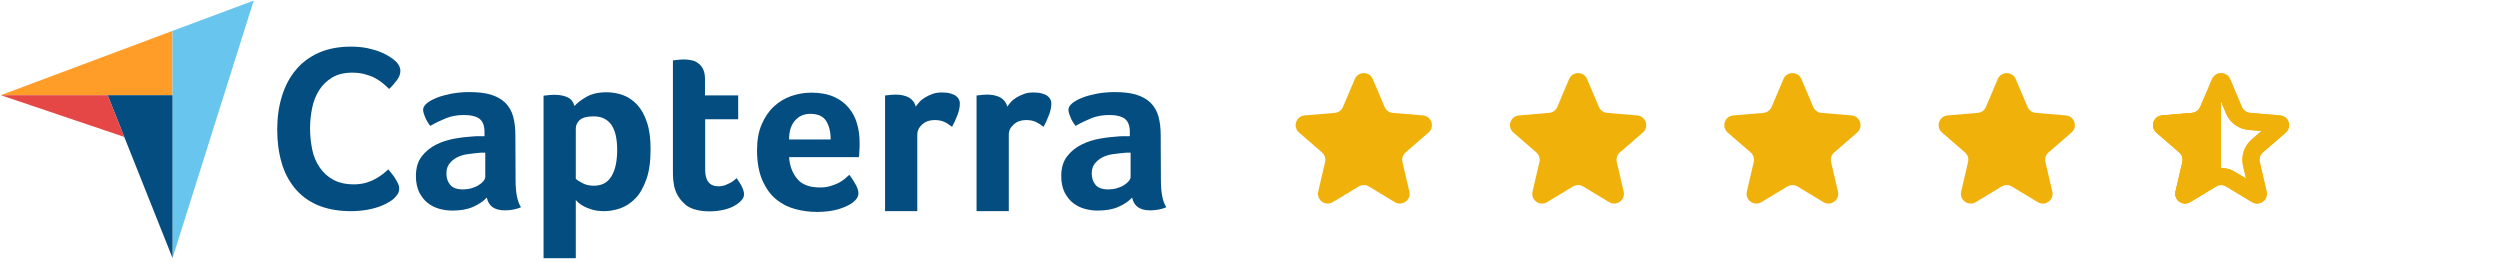 <?xml version="1.0"?>
<svg xmlns="http://www.w3.org/2000/svg" width="238" height="25" viewBox="0 0 238 25" fill="none">
<g clip-path="url(#clip0_2732_105)">
<path d="M0.074 9.062H10.246H16.422V2.94L0.074 9.062Z" fill="#FF9D28"/>
<path d="M16.422 2.94V24.578L24.153 0.055L16.422 2.94Z" fill="#68C5ED"/>
<path d="M16.423 9.062H10.246L16.423 24.559V9.062Z" fill="#044D80"/>
<path d="M0.074 9.062L11.836 13.038L10.246 9.062H0.074Z" fill="#E54747"/>
<path d="M37.543 18.863C37.45 18.956 37.302 19.067 37.099 19.196C36.895 19.326 36.618 19.474 36.285 19.603C35.952 19.733 35.545 19.862 35.046 19.954C34.565 20.047 34.01 20.102 33.382 20.102C32.18 20.102 31.125 19.899 30.238 19.529C29.35 19.141 28.629 18.604 28.055 17.902C27.482 17.199 27.057 16.385 26.798 15.442C26.521 14.499 26.391 13.445 26.391 12.317C26.391 11.188 26.539 10.134 26.835 9.173C27.131 8.211 27.556 7.379 28.148 6.676C28.721 5.973 29.461 5.419 30.33 5.03C31.199 4.642 32.235 4.438 33.419 4.438C33.992 4.438 34.528 4.494 34.991 4.586C35.453 4.697 35.878 4.808 36.23 4.956C36.581 5.104 36.877 5.252 37.099 5.4C37.339 5.548 37.506 5.696 37.617 5.788C37.746 5.899 37.876 6.047 37.968 6.214C38.06 6.38 38.116 6.565 38.116 6.75C38.116 7.046 38.005 7.342 37.783 7.638C37.561 7.934 37.321 8.211 37.043 8.47C36.858 8.285 36.655 8.1 36.433 7.915C36.211 7.73 35.952 7.564 35.675 7.416C35.397 7.268 35.083 7.157 34.732 7.064C34.38 6.972 33.992 6.917 33.548 6.917C32.79 6.917 32.143 7.064 31.625 7.379C31.107 7.693 30.7 8.082 30.386 8.581C30.071 9.08 29.849 9.635 29.72 10.264C29.59 10.893 29.517 11.54 29.517 12.206C29.517 12.908 29.59 13.574 29.72 14.221C29.849 14.869 30.09 15.424 30.423 15.923C30.756 16.422 31.181 16.811 31.717 17.106C32.254 17.402 32.901 17.55 33.696 17.55C34.121 17.55 34.491 17.495 34.843 17.402C35.194 17.291 35.508 17.162 35.767 17.014C36.045 16.866 36.267 16.7 36.47 16.552C36.673 16.385 36.84 16.237 36.969 16.126C37.062 16.237 37.154 16.367 37.284 16.515C37.413 16.663 37.524 16.829 37.617 16.977C37.728 17.143 37.802 17.31 37.894 17.476C37.968 17.643 38.005 17.791 38.005 17.92C38.005 18.123 37.968 18.271 37.894 18.419C37.82 18.549 37.691 18.697 37.543 18.863ZM49.083 17.143C49.083 18.327 49.249 19.196 49.6 19.733C49.323 19.843 49.083 19.917 48.842 19.954C48.602 19.991 48.361 20.028 48.102 20.028C47.566 20.028 47.159 19.917 46.882 19.714C46.605 19.511 46.419 19.196 46.346 18.808C46.013 19.159 45.587 19.455 45.032 19.695C44.496 19.936 43.83 20.047 43.054 20.047C42.647 20.047 42.24 19.991 41.833 19.88C41.426 19.77 41.056 19.584 40.724 19.326C40.391 19.067 40.132 18.734 39.91 18.308C39.706 17.883 39.595 17.365 39.595 16.755C39.595 15.997 39.78 15.368 40.15 14.887C40.52 14.406 40.983 14.037 41.537 13.759C42.092 13.482 42.702 13.297 43.331 13.186C43.978 13.075 44.57 13.019 45.106 12.982C45.291 12.964 45.458 12.964 45.643 12.964H46.124V12.557C46.124 11.984 45.976 11.577 45.661 11.318C45.347 11.078 44.848 10.948 44.163 10.948C43.516 10.948 42.943 11.059 42.443 11.262C41.944 11.466 41.445 11.706 40.964 11.984C40.761 11.725 40.576 11.447 40.465 11.133C40.335 10.819 40.28 10.597 40.28 10.449C40.28 10.245 40.391 10.042 40.631 9.838C40.871 9.635 41.186 9.469 41.593 9.302C42 9.136 42.462 9.025 42.998 8.914C43.516 8.821 44.071 8.766 44.663 8.766C45.476 8.766 46.161 8.84 46.715 9.006C47.27 9.173 47.733 9.432 48.084 9.764C48.435 10.116 48.694 10.541 48.842 11.059C48.99 11.577 49.064 12.187 49.064 12.871L49.083 17.143ZM46.198 14.536H45.883C45.772 14.536 45.68 14.536 45.569 14.554C45.199 14.591 44.829 14.628 44.459 14.684C44.089 14.739 43.757 14.85 43.479 14.998C43.202 15.146 42.961 15.35 42.776 15.59C42.591 15.83 42.499 16.145 42.499 16.515C42.499 16.94 42.61 17.291 42.85 17.587C43.091 17.883 43.498 18.031 44.071 18.031C44.348 18.031 44.626 17.994 44.885 17.92C45.144 17.846 45.365 17.754 45.569 17.624C45.772 17.495 45.92 17.365 46.031 17.236C46.142 17.088 46.198 16.959 46.198 16.848V14.536ZM54.686 10.097C54.926 9.82 55.296 9.524 55.814 9.228C56.332 8.932 56.961 8.784 57.737 8.784C58.292 8.784 58.829 8.877 59.328 9.062C59.827 9.247 60.271 9.561 60.66 9.968C61.048 10.393 61.362 10.948 61.584 11.632C61.825 12.317 61.935 13.167 61.935 14.184C61.935 15.35 61.806 16.33 61.529 17.088C61.251 17.846 60.918 18.456 60.493 18.882C60.068 19.326 59.587 19.64 59.069 19.825C58.551 20.01 58.015 20.102 57.497 20.102C57.072 20.102 56.683 20.047 56.369 19.954C56.055 19.862 55.777 19.751 55.555 19.622C55.333 19.511 55.167 19.381 55.038 19.27C54.926 19.159 54.834 19.067 54.816 19.03V24.578H51.746V9.117C51.82 9.099 51.912 9.08 52.023 9.08C52.115 9.062 52.227 9.062 52.337 9.043C52.467 9.043 52.596 9.025 52.763 9.025C53.262 9.025 53.688 9.099 54.039 9.265C54.372 9.432 54.594 9.709 54.686 10.097ZM58.755 14.258C58.755 13.815 58.718 13.389 58.644 13.001C58.57 12.613 58.44 12.28 58.274 11.984C58.107 11.706 57.867 11.484 57.571 11.318C57.275 11.152 56.924 11.078 56.498 11.078C55.87 11.078 55.426 11.207 55.185 11.429C54.945 11.669 54.816 11.928 54.816 12.224V17.014C54.926 17.143 55.148 17.273 55.463 17.439C55.777 17.606 56.129 17.68 56.535 17.68C57.294 17.68 57.849 17.384 58.218 16.773C58.57 16.182 58.755 15.35 58.755 14.258ZM64.303 18.142C64.192 17.846 64.136 17.532 64.099 17.199C64.062 16.866 64.062 16.533 64.062 16.2V5.751C64.173 5.733 64.284 5.714 64.395 5.714C64.506 5.696 64.617 5.696 64.728 5.677C64.839 5.677 64.969 5.659 65.079 5.659C65.32 5.659 65.56 5.677 65.801 5.733C66.041 5.77 66.263 5.862 66.448 6.01C66.651 6.14 66.799 6.325 66.929 6.565C67.04 6.806 67.114 7.101 67.114 7.471V9.08H70.276V11.355H67.132V16.163C67.132 17.217 67.558 17.735 68.408 17.735C68.612 17.735 68.815 17.698 69 17.643C69.185 17.569 69.351 17.495 69.499 17.421C69.647 17.347 69.777 17.254 69.888 17.162C69.999 17.069 70.073 16.995 70.128 16.959C70.35 17.291 70.535 17.569 70.646 17.809C70.757 18.05 70.831 18.271 70.831 18.493C70.831 18.697 70.757 18.882 70.591 19.067C70.424 19.252 70.202 19.437 69.925 19.584C69.647 19.751 69.296 19.88 68.889 19.973C68.482 20.065 68.038 20.121 67.558 20.121C66.633 20.121 65.893 19.936 65.375 19.584C64.894 19.196 64.525 18.734 64.303 18.142ZM78.043 17.846C78.413 17.846 78.746 17.809 79.042 17.717C79.319 17.643 79.578 17.532 79.819 17.421C80.041 17.31 80.244 17.162 80.41 17.032C80.577 16.884 80.725 16.755 80.854 16.644C81.039 16.866 81.224 17.162 81.428 17.513C81.631 17.865 81.724 18.16 81.724 18.383C81.724 18.715 81.539 19.011 81.169 19.289C80.854 19.529 80.41 19.733 79.819 19.917C79.245 20.084 78.561 20.176 77.784 20.176C77.082 20.176 76.379 20.084 75.695 19.899C75.01 19.714 74.4 19.4 73.864 18.956C73.328 18.512 72.902 17.902 72.569 17.143C72.236 16.385 72.07 15.424 72.07 14.277C72.07 13.334 72.218 12.52 72.514 11.836C72.81 11.152 73.198 10.578 73.679 10.134C74.16 9.691 74.715 9.358 75.343 9.136C75.954 8.932 76.582 8.821 77.23 8.821C78.062 8.821 78.783 8.951 79.375 9.21C79.967 9.469 80.429 9.82 80.799 10.264C81.169 10.708 81.428 11.207 81.594 11.78C81.76 12.354 81.835 12.945 81.835 13.574V13.889C81.835 14.018 81.835 14.129 81.816 14.277C81.816 14.406 81.797 14.536 81.797 14.665C81.797 14.795 81.779 14.887 81.76 14.961H75.121C75.177 15.793 75.436 16.478 75.898 17.032C76.342 17.569 77.063 17.846 78.043 17.846ZM79.079 13.278C79.079 12.557 78.931 11.965 78.654 11.521C78.376 11.078 77.877 10.837 77.156 10.837C76.527 10.837 76.046 11.059 75.676 11.484C75.306 11.91 75.121 12.502 75.121 13.278H79.079ZM87.179 10.153C87.272 10.023 87.382 9.875 87.531 9.709C87.678 9.543 87.863 9.395 88.085 9.265C88.307 9.136 88.548 9.025 88.806 8.932C89.065 8.84 89.343 8.803 89.657 8.803C89.842 8.803 90.027 8.821 90.231 8.84C90.434 8.877 90.619 8.932 90.785 9.006C90.952 9.08 91.1 9.191 91.211 9.339C91.322 9.487 91.377 9.654 91.377 9.857C91.377 10.19 91.303 10.56 91.137 10.985C90.97 11.41 90.804 11.78 90.637 12.076C90.379 11.873 90.12 11.706 89.879 11.595C89.62 11.484 89.324 11.429 88.973 11.429C88.511 11.429 88.122 11.558 87.808 11.836C87.493 12.113 87.327 12.428 87.327 12.816V20.102H84.257V9.099C84.331 9.08 84.424 9.062 84.534 9.062C84.627 9.043 84.738 9.043 84.849 9.025C84.96 9.025 85.108 9.006 85.274 9.006C85.755 9.006 86.18 9.099 86.532 9.284C86.865 9.487 87.087 9.764 87.179 10.153ZM95.889 10.153C95.982 10.023 96.093 9.875 96.241 9.709C96.389 9.543 96.574 9.395 96.796 9.265C97.018 9.136 97.258 9.025 97.517 8.932C97.776 8.84 98.053 8.803 98.368 8.803C98.553 8.803 98.737 8.821 98.941 8.84C99.144 8.877 99.329 8.932 99.496 9.006C99.662 9.08 99.81 9.191 99.921 9.339C100.032 9.487 100.088 9.654 100.088 9.857C100.088 10.19 100.014 10.56 99.847 10.985C99.681 11.41 99.514 11.78 99.348 12.076C99.089 11.873 98.83 11.706 98.59 11.595C98.331 11.484 98.035 11.429 97.683 11.429C97.221 11.429 96.833 11.558 96.518 11.836C96.204 12.113 96.037 12.428 96.037 12.816V20.102H92.968V9.099C93.041 9.08 93.134 9.062 93.245 9.062C93.337 9.043 93.448 9.043 93.559 9.025C93.67 9.025 93.818 9.006 93.985 9.006C94.466 9.006 94.891 9.099 95.242 9.284C95.575 9.487 95.797 9.764 95.889 10.153ZM110.518 17.143C110.518 18.327 110.684 19.196 111.036 19.733C110.758 19.843 110.518 19.917 110.277 19.954C110.037 19.991 109.797 20.028 109.538 20.028C109.001 20.028 108.595 19.917 108.317 19.714C108.04 19.511 107.855 19.196 107.781 18.808C107.448 19.159 107.023 19.455 106.468 19.695C105.931 19.936 105.266 20.047 104.489 20.047C104.082 20.047 103.675 19.991 103.268 19.88C102.862 19.77 102.492 19.584 102.159 19.326C101.826 19.067 101.567 18.734 101.345 18.308C101.142 17.883 101.031 17.365 101.031 16.755C101.031 15.997 101.216 15.368 101.586 14.887C101.955 14.406 102.418 14.037 102.973 13.759C103.527 13.482 104.138 13.297 104.766 13.186C105.414 13.075 106.005 13.019 106.542 12.982C106.727 12.964 106.893 12.964 107.078 12.964H107.559V12.557C107.559 11.984 107.411 11.577 107.097 11.318C106.782 11.078 106.283 10.948 105.599 10.948C104.951 10.948 104.378 11.059 103.879 11.262C103.379 11.466 102.88 11.706 102.399 11.984C102.196 11.725 102.011 11.447 101.9 11.133C101.77 10.819 101.715 10.597 101.715 10.449C101.715 10.245 101.826 10.042 102.066 9.838C102.307 9.635 102.621 9.469 103.028 9.302C103.435 9.136 103.897 9.025 104.433 8.914C104.951 8.821 105.506 8.766 106.098 8.766C106.912 8.766 107.596 8.84 108.151 9.006C108.705 9.173 109.168 9.432 109.519 9.764C109.871 10.116 110.129 10.541 110.277 11.059C110.425 11.577 110.499 12.187 110.499 12.871L110.518 17.143ZM107.633 14.536H107.318C107.208 14.536 107.115 14.536 107.004 14.554C106.634 14.591 106.264 14.628 105.894 14.684C105.525 14.739 105.192 14.85 104.914 14.998C104.637 15.146 104.397 15.35 104.212 15.59C104.027 15.83 103.934 16.145 103.934 16.515C103.934 16.94 104.045 17.291 104.286 17.587C104.526 17.883 104.933 18.031 105.506 18.031C105.784 18.031 106.061 17.994 106.32 17.92C106.579 17.846 106.801 17.754 107.004 17.624C107.208 17.495 107.355 17.365 107.466 17.236C107.577 17.088 107.633 16.959 107.633 16.848V14.536Z" fill="#044D80"/>
</g>
<path d="M129.351 17.752C129.647 17.573 130.017 17.573 130.312 17.752L132.783 19.243C133.487 19.668 134.356 19.037 134.169 18.236L133.513 15.425C133.435 15.089 133.549 14.737 133.81 14.511L135.995 12.618C136.616 12.08 136.284 11.059 135.465 10.989L132.59 10.745C132.246 10.716 131.947 10.499 131.813 10.182L130.688 7.527C130.367 6.771 129.296 6.771 128.976 7.527L127.85 10.182C127.716 10.499 127.417 10.716 127.073 10.745L124.198 10.989C123.379 11.059 123.047 12.08 123.668 12.618L125.853 14.511C126.114 14.737 126.228 15.089 126.15 15.425L125.494 18.236C125.307 19.037 126.176 19.668 126.88 19.243L129.351 17.752Z" fill="#F1B10B"/>
<path d="M149.755 17.752C150.05 17.573 150.42 17.573 150.715 17.752L153.187 19.243C153.891 19.668 154.759 19.037 154.572 18.236L153.917 15.425C153.838 15.089 153.952 14.737 154.213 14.511L156.398 12.618C157.02 12.08 156.687 11.059 155.868 10.989L152.993 10.745C152.65 10.716 152.351 10.499 152.216 10.182L151.091 7.527C150.77 6.771 149.699 6.771 149.379 7.527L148.254 10.182C148.119 10.499 147.82 10.716 147.476 10.745L144.602 10.989C143.782 11.059 143.45 12.08 144.072 12.618L146.257 14.511C146.517 14.737 146.632 15.089 146.553 15.425L145.897 18.236C145.711 19.037 146.579 19.668 147.283 19.243L149.755 17.752Z" fill="#F1B10B"/>
<path d="M170.157 17.752C170.453 17.573 170.823 17.573 171.118 17.752L173.59 19.243C174.294 19.668 175.162 19.037 174.975 18.236L174.319 15.425C174.241 15.089 174.355 14.737 174.616 14.511L176.801 12.618C177.423 12.08 177.09 11.059 176.271 10.989L173.396 10.745C173.053 10.716 172.753 10.499 172.619 10.182L171.494 7.527C171.173 6.771 170.102 6.771 169.782 7.527L168.657 10.182C168.522 10.499 168.223 10.716 167.879 10.745L165.005 10.989C164.185 11.059 163.853 12.08 164.474 12.618L166.659 14.511C166.92 14.737 167.034 15.089 166.956 15.425L166.3 18.236C166.113 19.037 166.982 19.668 167.686 19.243L170.157 17.752Z" fill="#F1B10B"/>
<path d="M190.561 17.752C190.857 17.573 191.226 17.573 191.522 17.752L193.993 19.244C194.697 19.668 195.566 19.037 195.379 18.236L194.723 15.425C194.645 15.089 194.759 14.737 195.02 14.511L197.205 12.618C197.826 12.08 197.494 11.059 196.675 10.989L193.8 10.745C193.456 10.716 193.157 10.499 193.023 10.182L191.897 7.527C191.577 6.771 190.506 6.771 190.186 7.527L189.06 10.182C188.926 10.499 188.627 10.716 188.283 10.745L185.408 10.989C184.589 11.059 184.257 12.08 184.878 12.618L187.063 14.511C187.324 14.737 187.438 15.089 187.36 15.425L186.704 18.236C186.517 19.037 187.386 19.668 188.09 19.244L190.561 17.752Z" fill="#F1B10B"/>
<path d="M212.346 17.055C211.792 16.721 211.098 16.721 210.544 17.055L208.073 18.547C208.041 18.566 208.021 18.567 208.008 18.566C207.99 18.565 207.967 18.558 207.944 18.542C207.921 18.525 207.908 18.505 207.901 18.489C207.896 18.477 207.891 18.457 207.899 18.421L208.555 15.61C208.702 14.979 208.488 14.32 207.999 13.896L205.814 12.003C205.786 11.979 205.779 11.96 205.776 11.948C205.771 11.931 205.771 11.906 205.78 11.88C205.789 11.853 205.803 11.834 205.817 11.822C205.827 11.814 205.844 11.803 205.88 11.8L208.755 11.556C209.399 11.501 209.96 11.095 210.213 10.499L211.338 7.845C211.352 7.811 211.368 7.798 211.379 7.791C211.394 7.781 211.417 7.774 211.445 7.774C211.473 7.774 211.496 7.781 211.511 7.791C211.522 7.798 211.538 7.811 211.552 7.845L212.677 10.499C212.929 11.095 213.49 11.501 214.135 11.556L217.009 11.8C217.046 11.803 217.063 11.814 217.073 11.822C217.087 11.834 217.101 11.853 217.11 11.88C217.119 11.906 217.118 11.931 217.114 11.948C217.111 11.96 217.103 11.979 217.075 12.003L214.891 13.896C214.401 14.32 214.187 14.979 214.334 15.61L214.99 18.421C214.999 18.457 214.993 18.477 214.989 18.489C214.982 18.505 214.968 18.525 214.945 18.542C214.923 18.558 214.899 18.565 214.882 18.566C214.869 18.567 214.849 18.566 214.817 18.547L212.346 17.055Z" stroke="#F1B10B" stroke-width="1.627"/>
<path d="M212.346 17.055C211.792 16.721 211.098 16.721 210.544 17.055L208.073 18.547C208.041 18.566 208.021 18.567 208.008 18.566C207.99 18.565 207.967 18.558 207.944 18.542C207.921 18.525 207.908 18.505 207.901 18.489C207.896 18.477 207.891 18.457 207.899 18.421L208.555 15.61C208.702 14.979 208.488 14.32 207.999 13.896L205.814 12.003C205.786 11.979 205.779 11.96 205.776 11.948C205.771 11.931 205.771 11.906 205.78 11.88C205.789 11.853 205.803 11.834 205.817 11.822C205.827 11.814 205.844 11.803 205.88 11.8L208.755 11.556C209.399 11.501 209.96 11.095 210.213 10.499L211.338 7.845C211.352 7.811 211.368 7.798 211.379 7.791C211.394 7.781 211.417 7.774 211.445 7.774C211.473 7.774 211.496 7.781 211.511 7.791C211.522 7.798 211.538 7.811 211.552 7.845L212.677 10.499C212.929 11.095 213.49 11.501 214.135 11.556L217.009 11.8C217.046 11.803 217.063 11.814 217.073 11.822C217.087 11.834 217.101 11.853 217.11 11.88C217.119 11.906 217.118 11.931 217.114 11.948C217.111 11.96 217.103 11.979 217.075 12.003L214.891 13.896C214.401 14.32 214.187 14.979 214.334 15.61L214.99 18.421C214.999 18.457 214.993 18.477 214.989 18.489C214.982 18.505 214.968 18.525 214.945 18.542C214.923 18.558 214.899 18.565 214.882 18.566C214.869 18.567 214.849 18.566 214.817 18.547L212.346 17.055Z" stroke="#F1B10B" stroke-width="1.627"/>
<path d="M210.631 16.937C210.631 16.978 210.61 17.016 210.575 17.037L208.073 18.547C208.041 18.566 208.021 18.567 208.008 18.566C207.99 18.565 207.967 18.558 207.944 18.542C207.921 18.525 207.908 18.505 207.901 18.489C207.896 18.477 207.891 18.457 207.899 18.421L208.555 15.61C208.702 14.979 208.488 14.32 207.999 13.896L205.814 12.003C205.786 11.979 205.779 11.96 205.776 11.948C205.771 11.931 205.771 11.906 205.78 11.88C205.789 11.853 205.803 11.834 205.817 11.822C205.827 11.814 205.844 11.803 205.88 11.8L208.755 11.556C209.399 11.501 209.96 11.095 210.213 10.499L210.408 10.038C210.421 10.008 210.433 9.994 210.438 9.988C210.444 9.982 210.45 9.978 210.456 9.975C210.47 9.968 210.499 9.961 210.538 9.969C210.577 9.977 210.602 9.995 210.612 10.007C210.617 10.012 210.62 10.018 210.623 10.026C210.626 10.033 210.631 10.051 210.631 10.083V10.698V14.532V16.937Z" fill="#F1B10B" stroke="#F1B10B" stroke-width="1.627"/>
<defs>
<clipPath id="clip0_2732_105">
<rect width="111.146" height="24.596" fill="white"/>
</clipPath>
</defs>
</svg>
